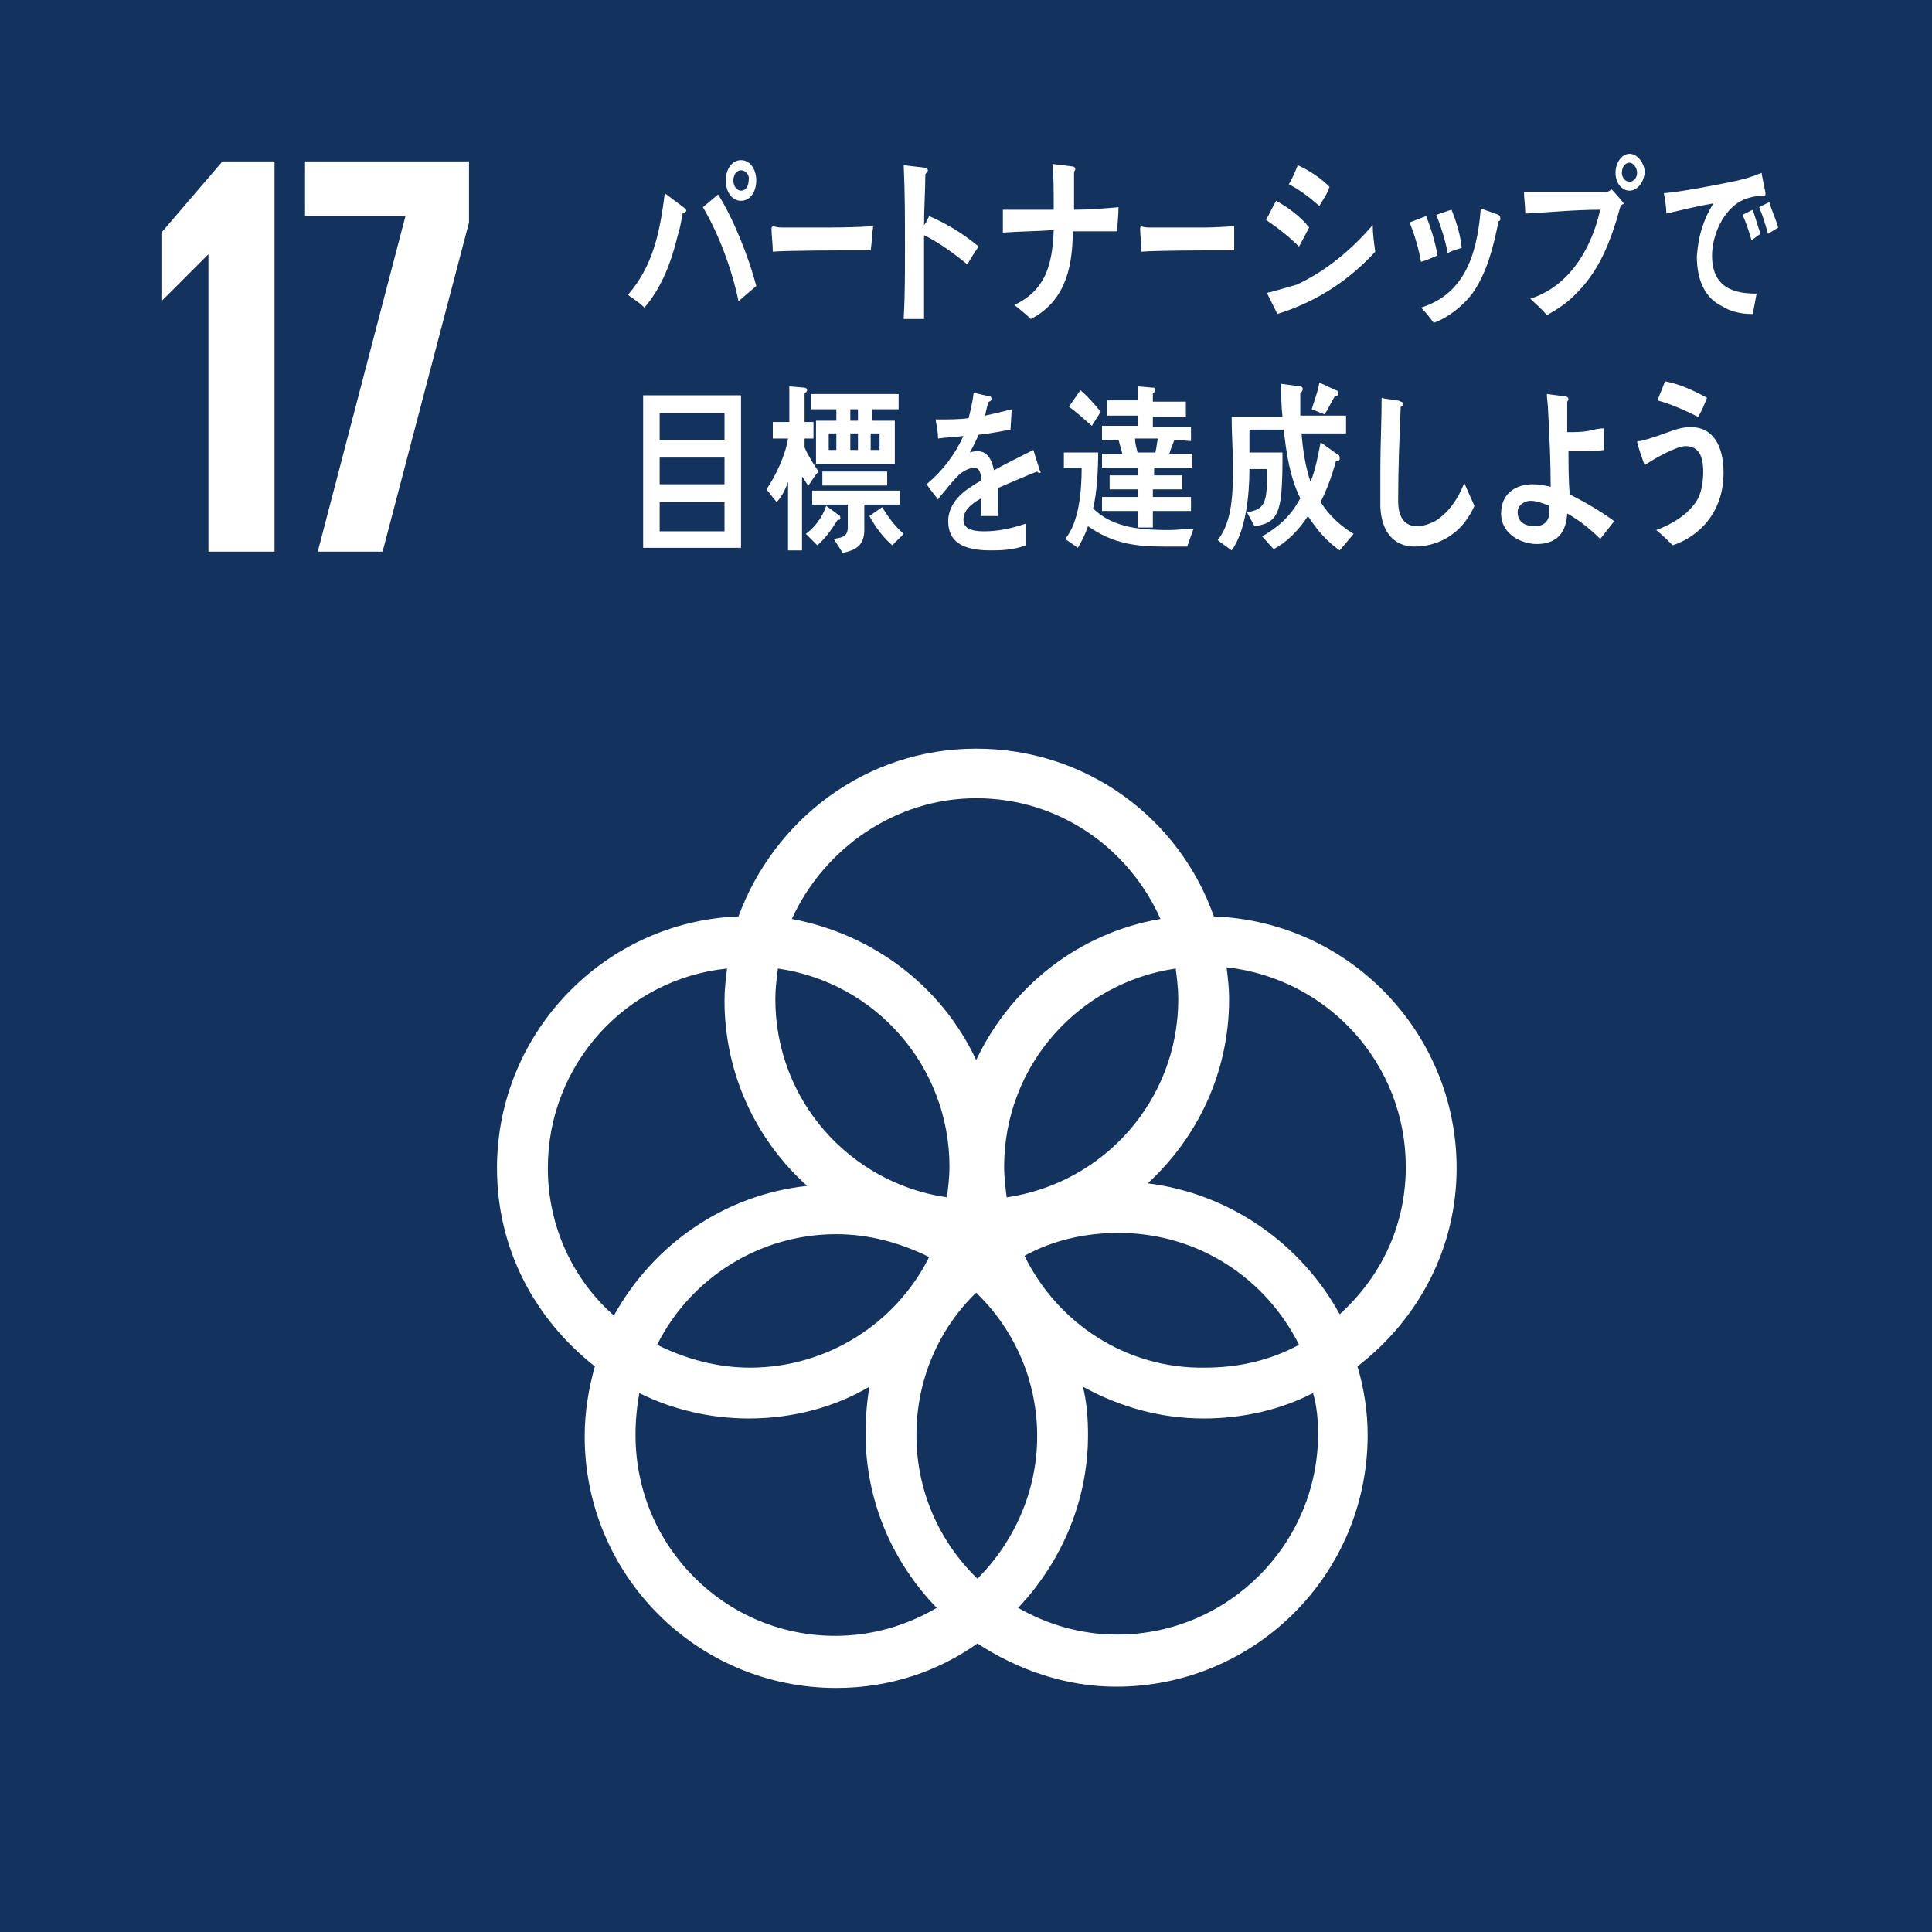 <?xml version="1.0" encoding="utf-8"?>
<!-- Generator: Adobe Illustrator 21.1.0, SVG Export Plug-In . SVG Version: 6.00 Build 0)  -->
<svg version="1.1" id="レイヤー_1" xmlns="http://www.w3.org/2000/svg" xmlns:xlink="http://www.w3.org/1999/xlink" x="0px"
	 y="0px" viewBox="0 0 152 152" style="enable-background:new 0 0 152 152;" xml:space="preserve">
<style type="text/css">
	.st0{fill:#DA3B1D;}
	.st1{fill:#FFFFFF;}
	.st2{fill:#D51721;}
	.st3{fill:#20893B;}
	.st4{fill:#BB1A2A;}
	.st5{fill:#CFA214;}
	.st6{fill:#1B9CC9;}
	.st7{fill:#EEB619;}
	.st8{fill:#8B1C31;}
	.st9{fill:#E16810;}
	.st10{fill:#CC1372;}
	.st11{fill:#EA9D17;}
	.st12{fill:#C48B15;}
	.st13{fill:#417636;}
	.st14{fill:#1170AE;}
	.st15{fill:#2F9F3A;}
	.st16{fill:#014981;}
	.st17{fill:#14325E;}
	.st18{fill:#F7F7F7;}
	.st19{fill:#1E95D4;}
	.st20{fill:#4186C7;}
	.st21{fill:#57AB37;}
	.st22{fill:#DEB61B;}
	.st23{fill:#BC1B25;}
	.st24{fill:#3F9638;}
	.st25{fill:#317D3E;}
	.st26{fill:#EEC21C;}
	.st27{fill:#DA3C1D;}
	.st28{fill:#EB9E17;}
	.st29{fill:#2188C2;}
	.st30{fill:#9F1D3C;}
	.st31{fill:#36AED4;}
	.st32{fill:#DF661E;}
	.st33{fill:#D41D2E;}
	.st34{fill:#C9155B;}
	.st35{fill:#014168;}
	.st36{fill:#C49912;}
	.st37{fill:#0B6094;}
</style>
<g>
	<rect class="st17" width="152" height="152"/>
	<path class="st1" d="M114.6,91.9c0-10.6-8.4-19.4-19.1-19.8c-2.7-7.7-10-13.2-18.7-13.2s-15.9,5.6-18.7,13.2
		c-10.5,0.4-19,9.1-19,19.8c0,6.4,3,11.9,7.7,15.6c-0.5,1.8-0.8,3.6-0.8,5.5c0,10.9,8.8,19.8,19.8,19.8c4.2,0,8-1.3,11.1-3.5
		c3.2,2.1,7,3.4,10.9,3.4c10.9,0,19.8-8.8,19.8-19.8c0-1.9-0.3-3.7-0.8-5.4C111.6,103.8,114.6,98.2,114.6,91.9 M92.7,78.6
		c0,8-5.9,14.5-13.5,15.6c-0.1-0.8-0.2-1.6-0.2-2.4c0-8,5.9-14.5,13.5-15.6C92.6,77,92.7,77.8,92.7,78.6 M76.9,124.2
		c-3-2.9-4.8-6.9-4.8-11.3c0-4.4,1.8-8.4,4.7-11.2c3,2.9,4.8,6.9,4.8,11.3C81.6,117.3,79.8,121.3,76.9,124.2 M61.2,76.2
		c7.7,1.1,13.5,7.7,13.5,15.6c0,0.8-0.1,1.6-0.2,2.4C66.9,93.1,61,86.6,61,78.6C61,77.8,61.1,77,61.2,76.2 M73.1,98.9
		c-2.6,5.2-8,8.7-14.1,8.7c-2.6,0-5.1-0.7-7.3-1.8c2.6-5.2,8-8.7,14.1-8.7C68.4,97.1,70.9,97.8,73.1,98.9 M80.6,98.8
		c2.2-1.2,4.7-1.8,7.4-1.8c6.3,0,11.6,3.6,14.2,8.8c-2.2,1.2-4.7,1.8-7.4,1.8C88.6,107.7,83.2,104.1,80.6,98.8 M76.8,62.8
		c6.5,0,12,3.9,14.5,9.5c-6.5,1.1-11.8,5.4-14.5,11.1c-2.7-5.8-8.1-9.9-14.5-11.1C64.8,66.8,70.4,62.8,76.8,62.8 M43.1,91.9
		c0-8.2,6.2-14.9,14.1-15.7c-0.1,0.8-0.2,1.7-0.2,2.5c0,5.8,2.5,11,6.5,14.6C57,94,51.4,97.9,48.3,103.5
		C45.1,100.7,43.1,96.5,43.1,91.9 M50,112.9c0-1.1,0.1-2.2,0.3-3.3c2.6,1.3,5.6,2,8.6,2c3.5,0,6.8-0.9,9.5-2.5
		c-0.2,1.2-0.3,2.4-0.3,3.7c0,5.4,2.2,10.2,5.6,13.7c-2.4,1.4-5.1,2.2-8,2.2C57.1,128.7,50,121.7,50,112.9 M103.7,112.8
		c0,8.7-7.1,15.8-15.8,15.8c-2.9,0-5.5-0.8-7.8-2.1c3.4-3.6,5.5-8.4,5.5-13.6c0-1.3-0.1-2.6-0.4-3.8c2.9,1.6,6.1,2.5,9.5,2.5
		c3.1,0,6.1-0.7,8.6-2C103.6,110.6,103.7,111.7,103.7,112.8 M90.3,93.1c3.9-3.6,6.4-8.7,6.4-14.5c0-0.9-0.1-1.7-0.2-2.5
		c8,0.9,14.1,7.6,14.1,15.7c0,4.7-2,8.7-5.2,11.6C102.4,97.9,96.8,93.9,90.3,93.1"/>
	<polygon class="st1" points="21.6,12.7 21.6,43.4 16.4,43.4 16.4,20 16.4,20 12.7,23.7 12.7,23.7 12.7,18.3 17.5,12.7 	"/>
	<polygon class="st1" points="24,12.7 36.9,12.7 36.9,17.5 30.1,43.4 25,43.4 31.9,17 24,17 	"/>
	<path class="st1" d="M53.7,16.8c-0.1,0.6-0.2,1.2-0.4,1.8c-0.5,2.1-1.3,4.1-2.6,5.6c-0.4-0.4-0.9-0.7-1.3-1c1.9-2.2,2.5-4.7,2.9-8
		l1.6,1.2c0,0,0.1,0.1,0.1,0.2C53.9,16.7,53.8,16.8,53.7,16.8 M58.1,23.7c-0.5-2.5-1.6-5.4-2.8-7.4l1.2-1c1.2,1.9,2.4,4.9,3,7.2
		L58.1,23.7z M58.3,15.8c-0.7,0-1.2-0.7-1.2-1.6c0-0.9,0.5-1.6,1.2-1.6s1.2,0.7,1.2,1.6C59.5,15.1,59,15.8,58.3,15.8 M58.3,13.4
		c-0.4,0-0.6,0.4-0.6,0.8c0,0.5,0.3,0.8,0.6,0.8c0.4,0,0.6-0.4,0.6-0.8C59,13.8,58.7,13.4,58.3,13.4"/>
	<path class="st1" d="M68.5,19.7c-0.7,0-1.2,0-1.7,0c-0.6,0-4.6,0-6,0.1c0-0.6-0.1-1.3-0.1-1.8c0-0.2,0.1-0.2,0.2-0.2
		c0.2,0.1,0.6,0.1,0.7,0.1c0.7,0,1.8,0,2.6,0c1.7,0,2.6,0,4.5-0.1C68.6,18.4,68.6,19.1,68.5,19.7"/>
	<path class="st1" d="M76.1,20.8c-1.1-0.9-2.2-1.7-3.4-2.3c0,0.2,0,0.5,0,0.7v3.3c0,0.9,0,1.7,0,2.6h-1.6c0.1-1.9,0.1-3.7,0.1-5.6
		c0-2.2,0-4.3-0.1-6.5l1.7,0.2c0.1,0,0.2,0.1,0.2,0.2s-0.1,0.2-0.2,0.3c0,1.3-0.1,2.6-0.1,4c0.2-0.2,0.3-0.5,0.4-0.7
		c1.4,0.6,2.7,1.4,3.9,2.4C76.7,19.8,76.4,20.3,76.1,20.8"/>
	<path class="st1" d="M87.9,18.2c-0.6,0-1.1,0-1.7,0h-1.8c0,3.2-0.8,5.6-3.3,6.9c-0.4-0.4-0.9-0.8-1.3-1.1c2.3-1.1,3-2.9,3.1-5.9
		c-1.3,0.1-2.7,0.1-4,0.2c0-0.6,0-1.2,0-1.8c0.7,0,1.5,0,2.2,0h1.4c0.2,0,0.3,0,0.4,0c0-0.2,0-0.4,0-0.6c0-1,0-2-0.1-3l1.6,0.2
		c0.1,0,0.2,0.1,0.2,0.2c0,0.1-0.1,0.2-0.1,0.2v3c1.2,0,2.4-0.1,3.5-0.2C88,17,87.9,17.6,87.9,18.2"/>
	<path class="st1" d="M97.1,19.7c-0.7,0-1.2,0-1.7,0c-0.6,0-4.1,0-5.6,0.1c0-0.6-0.1-1.3-0.1-1.8c0-0.2,0.1-0.2,0.1-0.2
		c0.2,0.1,0.6,0.1,0.7,0.1c0.7,0,2.5,0,3.3,0c1.7,0,1.4,0,3.3-0.1C97.1,18.4,97.1,19.1,97.1,19.7"/>
	<path class="st1" d="M102.2,19.4c-0.8-0.8-1.7-1.5-2.6-2.1c0.3-0.5,0.5-1,0.8-1.5c0.9,0.5,1.9,1.2,2.6,2.1L102.2,19.4z M100.5,24.7
		c-0.1-0.2-0.8-1.6-0.8-1.6c0-0.1,0.1-0.1,0.2-0.1c0.7-0.2,1.4-0.4,2.1-0.6c2.2-1,4.3-2.7,6-4.7c0,0.7,0.1,1.4,0.2,2.1
		C106,22.2,103.4,23.8,100.5,24.7 M103.8,16.2c-0.8-0.7-1.6-1.3-2.4-1.7c0.3-0.5,0.5-1,0.7-1.5c0.9,0.4,1.8,1,2.5,1.7
		C104.4,15.3,104.1,15.7,103.8,16.2"/>
	<path class="st1" d="M111.8,20.6c-0.2-1.1-0.5-2.1-0.9-3.1l1.3-0.5c0.4,1,0.7,2,0.9,3.1C112.6,20.3,112.2,20.5,111.8,20.6
		 M117.9,17.4c-0.4,2-0.9,4-2,5.6c-0.8,1.1-2,2-3.1,2.4c-0.3-0.4-0.6-0.8-1-1.2c3.2-1,4.4-3.8,4.7-7.8l1.4,0.5L118,17
		C118.1,17.3,118,17.4,117.9,17.4 M113.9,19.9c-0.2-1-0.5-2-0.9-3c0.4-0.1,0.8-0.3,1.2-0.4c0.4,1,0.7,2,0.8,3
		C114.7,19.6,114.3,19.7,113.9,19.9"/>
	<path class="st1" d="M127.5,16.2c-0.8,2.9-1.7,5.2-3.7,7.1c-0.6,0.6-1.4,1.1-2.1,1.5c-0.4-0.5-0.9-0.9-1.3-1.3
		c2.8-0.9,4.7-3.5,5.5-7c-2,0-3.9,0.2-5.9,0.3c0-0.6-0.1-1.2-0.1-1.7c0.5,0,1,0,1.6,0c1,0,2.1,0,3.1,0c0.5,0,1.1,0,1.6,0
		c0.3,0,0.3,0,0.6-0.2c0.1,0.1,1,1.1,1,1.2C127.7,16,127.6,16.1,127.5,16.2 M128.2,15c-0.6,0-1.1-0.6-1.1-1.4s0.5-1.5,1.1-1.5
		c0.6,0,1.2,0.7,1.2,1.5C129.3,14.4,128.8,15,128.2,15 M128.2,12.8c-0.3,0-0.6,0.3-0.6,0.8c0,0.4,0.3,0.7,0.6,0.7
		c0.3,0,0.6-0.3,0.6-0.7C128.8,13.2,128.5,12.8,128.2,12.8"/>
	<path class="st1" d="M138.8,15.4L138.8,15.4c-0.6,0-1.1,0.1-1.6,0.3c-1.4,0.6-2.4,2.4-2.5,4.2c-0.1,2.8,1.8,3.2,3.5,3.2
		c-0.1,0.5-0.2,1.1-0.3,1.6c-0.1,0-0.2,0-0.2,0c-0.7,0-1.6-0.2-2.2-0.6c-1.3-0.6-2-2-2-3.9c0.1-1.6,0.5-2.9,1.3-4.2
		c-1.2,0.2-2.4,0.5-3.7,0.8c0-0.5-0.1-1.1-0.2-1.6c1.1-0.1,2.2-0.3,3.3-0.5c1.5-0.3,3-0.5,4.4-1.1c0,0.2,0.3,1.5,0.3,1.6
		C138.9,15.3,138.9,15.4,138.8,15.4 M137.8,18.9c-0.2-0.7-0.4-1.3-0.7-2l0.8-0.4c0.2,0.6,0.4,1.3,0.6,1.9L137.8,18.9z M139.1,18.4
		c-0.2-0.7-0.4-1.4-0.7-2.1l0.8-0.4c0.2,0.7,0.5,1.3,0.7,2L139.1,18.4z"/>
	<path class="st1" d="M50.6,31.1h7.7v12h-7.7V31.1z M57,32.5h-5.1v2.1H57V32.5z M57,36h-5.1v2.1H57V36z M57,39.5h-5.1v2.3H57V39.5z"
		/>
	<path class="st1" d="M63.6,38.2c-0.2-0.2-0.3-0.5-0.5-0.7v5.8H62v-5.4c-0.2,0.6-0.5,1.2-0.9,1.6l-0.8-1c0.7-1,1.5-2.7,1.7-4h-1.2
		v-1.3h1.3v-2.8l1.2,0.1c0.1,0,0.2,0.1,0.2,0.2c0,0.1-0.1,0.2-0.2,0.2v2.3H64v1.3h-0.7v0.7c0.3,0.7,0.7,1.3,1.1,1.9
		C64.1,37.4,63.9,37.8,63.6,38.2 M65.9,40.9c-0.5,0.8-1,1.5-1.6,2L63.4,42c0.7-0.5,1.3-1.3,1.6-2.2l1.1,0.8v0.1
		C66.2,40.9,66,40.9,65.9,40.9 M68.6,32.2v0.9h1.8v3.4h-6.2v-3.4h1.6v-0.9h-2V31h6.9v1.2H68.6z M68,39.7c0,0.7,0,1.3,0,2
		c0,1.3-0.8,1.6-1.7,1.8l-0.7-1.1c0.5-0.1,1.1-0.1,1.1-0.9v-1.8h-2.8v-1.1h6.9v1.1H68z M64.7,37.1h5.1v1.1h-5.1V37.1z M65.8,34.1
		h-0.6v1.3h0.6V34.1z M67.5,32.2h-0.6v0.9h0.6V32.2z M67.5,34.1h-0.6v1.3h0.6V34.1z M70.2,42.9c-0.7-0.6-1.3-1.4-1.8-2.3l1-0.7
		c0.5,0.8,1,1.5,1.7,2.1L70.2,42.9z M69.2,34.1h-0.7v1.3h0.7V34.1z"/>
	<path class="st1" d="M81.8,37.2c-0.1,0-0.1,0-0.2-0.1c-0.8,0.3-2.4,1-3.1,1.3v2.2h-1.3c0-0.2,0-0.4,0-0.6v-0.8
		c-0.9,0.5-1.4,1-1.4,1.7c0,0.6,0.5,0.9,1.6,0.9c1.1,0,2.1-0.2,3.3-0.6v1.7c-1,0.4-2.1,0.4-2.8,0.4c-2.2,0-3.3-0.7-3.3-2.3
		c0-0.7,0.3-1.4,0.9-2c0.4-0.4,1-0.8,1.7-1.2c0-0.6-0.2-1-0.5-1c-0.4,0-0.8,0.2-1.2,0.5c-0.2,0.2-0.5,0.5-0.9,1
		c-0.4,0.5-0.7,0.8-0.8,1c-0.2-0.3-0.5-0.6-0.9-1.2c1.3-1.1,2.2-2.3,2.9-3.8c-0.6,0.1-1.3,0.1-2,0.2c0-0.5-0.1-1-0.2-1.5
		c1.1,0,1.9,0,2.6-0.1c0.1-0.4,0.3-1.1,0.4-2l1.3,0.3c0.1,0,0.1,0.1,0.1,0.2c0,0.1-0.1,0.2-0.2,0.2c-0.1,0.2-0.2,0.6-0.3,1.1
		c0.5-0.1,1.3-0.3,2.1-0.5l-0.1,1.6c-0.6,0.1-1.5,0.3-2.5,0.4c-0.2,0.4-0.4,0.9-0.7,1.4c0.3-0.1,0.5-0.1,0.6-0.1
		c0.7,0,1.1,0.5,1.3,1.5c0.9-0.5,1.9-1,3.1-1.6l0.5,1.6C81.9,37.1,81.9,37.2,81.8,37.2"/>
	<path class="st1" d="M93.4,43c-0.6,0-1.2,0-1.8,0c-2.2,0-4-0.2-6-1.6c-0.2,0.6-0.5,1.2-0.8,1.7l-1-0.7c1.1-1.3,1.3-3.8,1.3-5.6
		h-1.4v-1.2h2.7c0,1.3-0.1,3.2-0.4,4.4c1.6,1.6,4,1.7,6,1.7c0.6,0,1.3-0.1,1.9-0.1L93.4,43z M85.9,33.5c-0.6-0.5-1.1-1-1.8-1.5
		l0.9-1.3c0.5,0.4,1.2,1.2,1.6,1.7L85.9,33.5z M92.4,34.6c-0.1,0.3-0.3,0.7-0.4,1.1h1.8v1.1h-3v0.6H93v1.1h-2.3v0.6h3v1.1h-3v1.3
		h-1.2v-1.3h-2.8v-1.1h2.8v-0.6h-2.2v-1.1h2.2v-0.6h-2.8v-1.1h1.6c-0.1-0.4-0.2-0.7-0.3-1.1h-1.3v-1.1h2.8v-0.8h-2.4v-1.2h2.4v-1.1
		l1.2,0.1c0.1,0,0.2,0,0.2,0.2c0,0.1-0.1,0.2-0.2,0.2v0.7h2.6v1.2h-2.6v0.8h3v1.1L92.4,34.6L92.4,34.6z M89.3,34.5
		c0,0.4,0.1,0.7,0.2,1.1h1.4c0.1-0.4,0.1-0.7,0.2-1.1H89.3z"/>
	<path class="st1" d="M105.4,43.3c-1-0.7-1.7-1.5-2.5-2.7c-0.7,1.1-1.7,2.1-2.7,2.6l-0.9-1c1.2-0.7,2.2-1.5,3-3
		c-0.8-1.6-1.1-3.5-1.3-5.4h-2.7V34c0,0.5,0,1.1,0,1.6h2.6c0,1.1,0,2.2-0.1,3.3c-0.2,1.8-0.7,2.3-2.1,2.5l-0.6-1.1
		c1.4-0.2,1.5-0.8,1.6-2.4v-1h-1.4c0,2.1-0.3,4.9-1.4,6.4l-1.1-0.8C97,41,97,38.6,97,36.7c0-1.3-0.1-2.6-0.1-3.9h4
		c-0.1-0.9-0.1-1.7-0.1-2.6l1.5,0.2c0.1,0,0.2,0.1,0.2,0.2c0,0.1-0.1,0.3-0.2,0.3c0,0.3,0,0.7,0,1c0,0.3,0,0.6,0,0.8h3.6v1.4h-3.5
		c0.1,1.3,0.3,2.6,0.7,3.8c0.4-0.9,0.6-2.1,0.8-3.1l1.4,1c0.1,0,0.1,0.2,0.1,0.3c0,0.2-0.2,0.2-0.3,0.2c-0.3,1.1-0.7,2.2-1.2,3.2
		c0.7,1.1,1.6,1.9,2.6,2.5L105.4,43.3z M105,31.2c-0.3,0.5-0.5,1-0.8,1.4l-1-0.4c0.2-0.7,0.5-1.4,0.6-2.1l1.3,0.6
		c0.1,0,0.2,0.1,0.2,0.3C105.3,31.1,105.1,31.2,105,31.2"/>
	<path class="st1" d="M114.3,42c-0.9,0.7-2,1-3,1c-1.6,0-2.6-1.1-2.7-3.1c0-0.3,0-0.5,0-0.8c0-0.8,0-1.5,0-2.3
		c0-1.8,0.1-3.7,0.1-5.5c0.3,0.1,0.7,0.1,1.1,0.2c0.1,0,0.3,0,0.4,0.1c0.1,0,0.2,0.1,0.2,0.2c0,0.1-0.1,0.2-0.2,0.2
		c-0.1,2.5-0.2,4.9-0.2,7.4c0,1.3,0.5,2,1.5,2c0.5,0,1-0.2,1.4-0.4c1-0.6,1.8-1.7,2.3-3l0.8,1.8C115.6,40.7,115,41.5,114.3,42"/>
	<path class="st1" d="M125.9,42.4c-0.8-0.8-1.7-1.5-2.6-2c-0.1,1.8-1.1,2.4-2.4,2.4c-1.1,0-2.8-0.7-2.8-2.4s1.3-2.3,2.5-2.3
		c0.5,0,1,0.1,1.4,0.2c0-2-0.1-4-0.2-5.9c0-0.5-0.1-1-0.1-1.4l1.5,0.2c0.1,0,0.2,0.1,0.2,0.2s-0.1,0.2-0.1,0.2v0.5
		c0,0.6,0,1.2,0,1.9h0.1c0.5,0,1,0,1.6-0.1c0.4-0.1,0.8-0.2,1.2-0.2c0,0.5,0,1.1,0,1.7c-0.6,0.1-1.3,0.1-1.9,0.1c-0.3,0-0.6,0-0.9,0
		c0,1.1,0,2.3,0.1,3.4c1.2,0.6,2.4,1.3,3.5,2.1L125.9,42.4z M121.9,39.8c-0.5-0.2-1-0.4-1.5-0.4c-0.4,0-1,0.3-1,0.9
		c0,0.9,0.8,1.1,1.3,1.1c0.7,0,1.2-0.3,1.2-1.2V39.8z"/>
	<path class="st1" d="M131.6,42.9c-0.4-0.4-0.8-0.8-1.3-1.2c1.1-0.4,2.6-1.2,3.3-2.5c0.3-0.6,0.4-1.4,0.4-2.1c0-1.3-0.4-2-1.4-2
		c-0.7,0-2.5,1-3.2,1.5c-0.1-0.2-0.6-1.7-0.6-1.8s0.1-0.1,0.2-0.1c0.2,0,1.1-0.3,1.4-0.4c0.9-0.3,1.7-0.7,2.6-0.7
		c1.8,0,2.6,1.5,2.6,3.6C135.6,40.3,133.7,42.2,131.6,42.9 M133.6,32.8c-1-0.5-2.1-1-3.2-1.3c0.2-0.5,0.4-1,0.6-1.5
		c1.1,0.2,2.2,0.7,3.3,1.3C134.1,31.8,133.9,32.3,133.6,32.8"/>
</g>
</svg>
